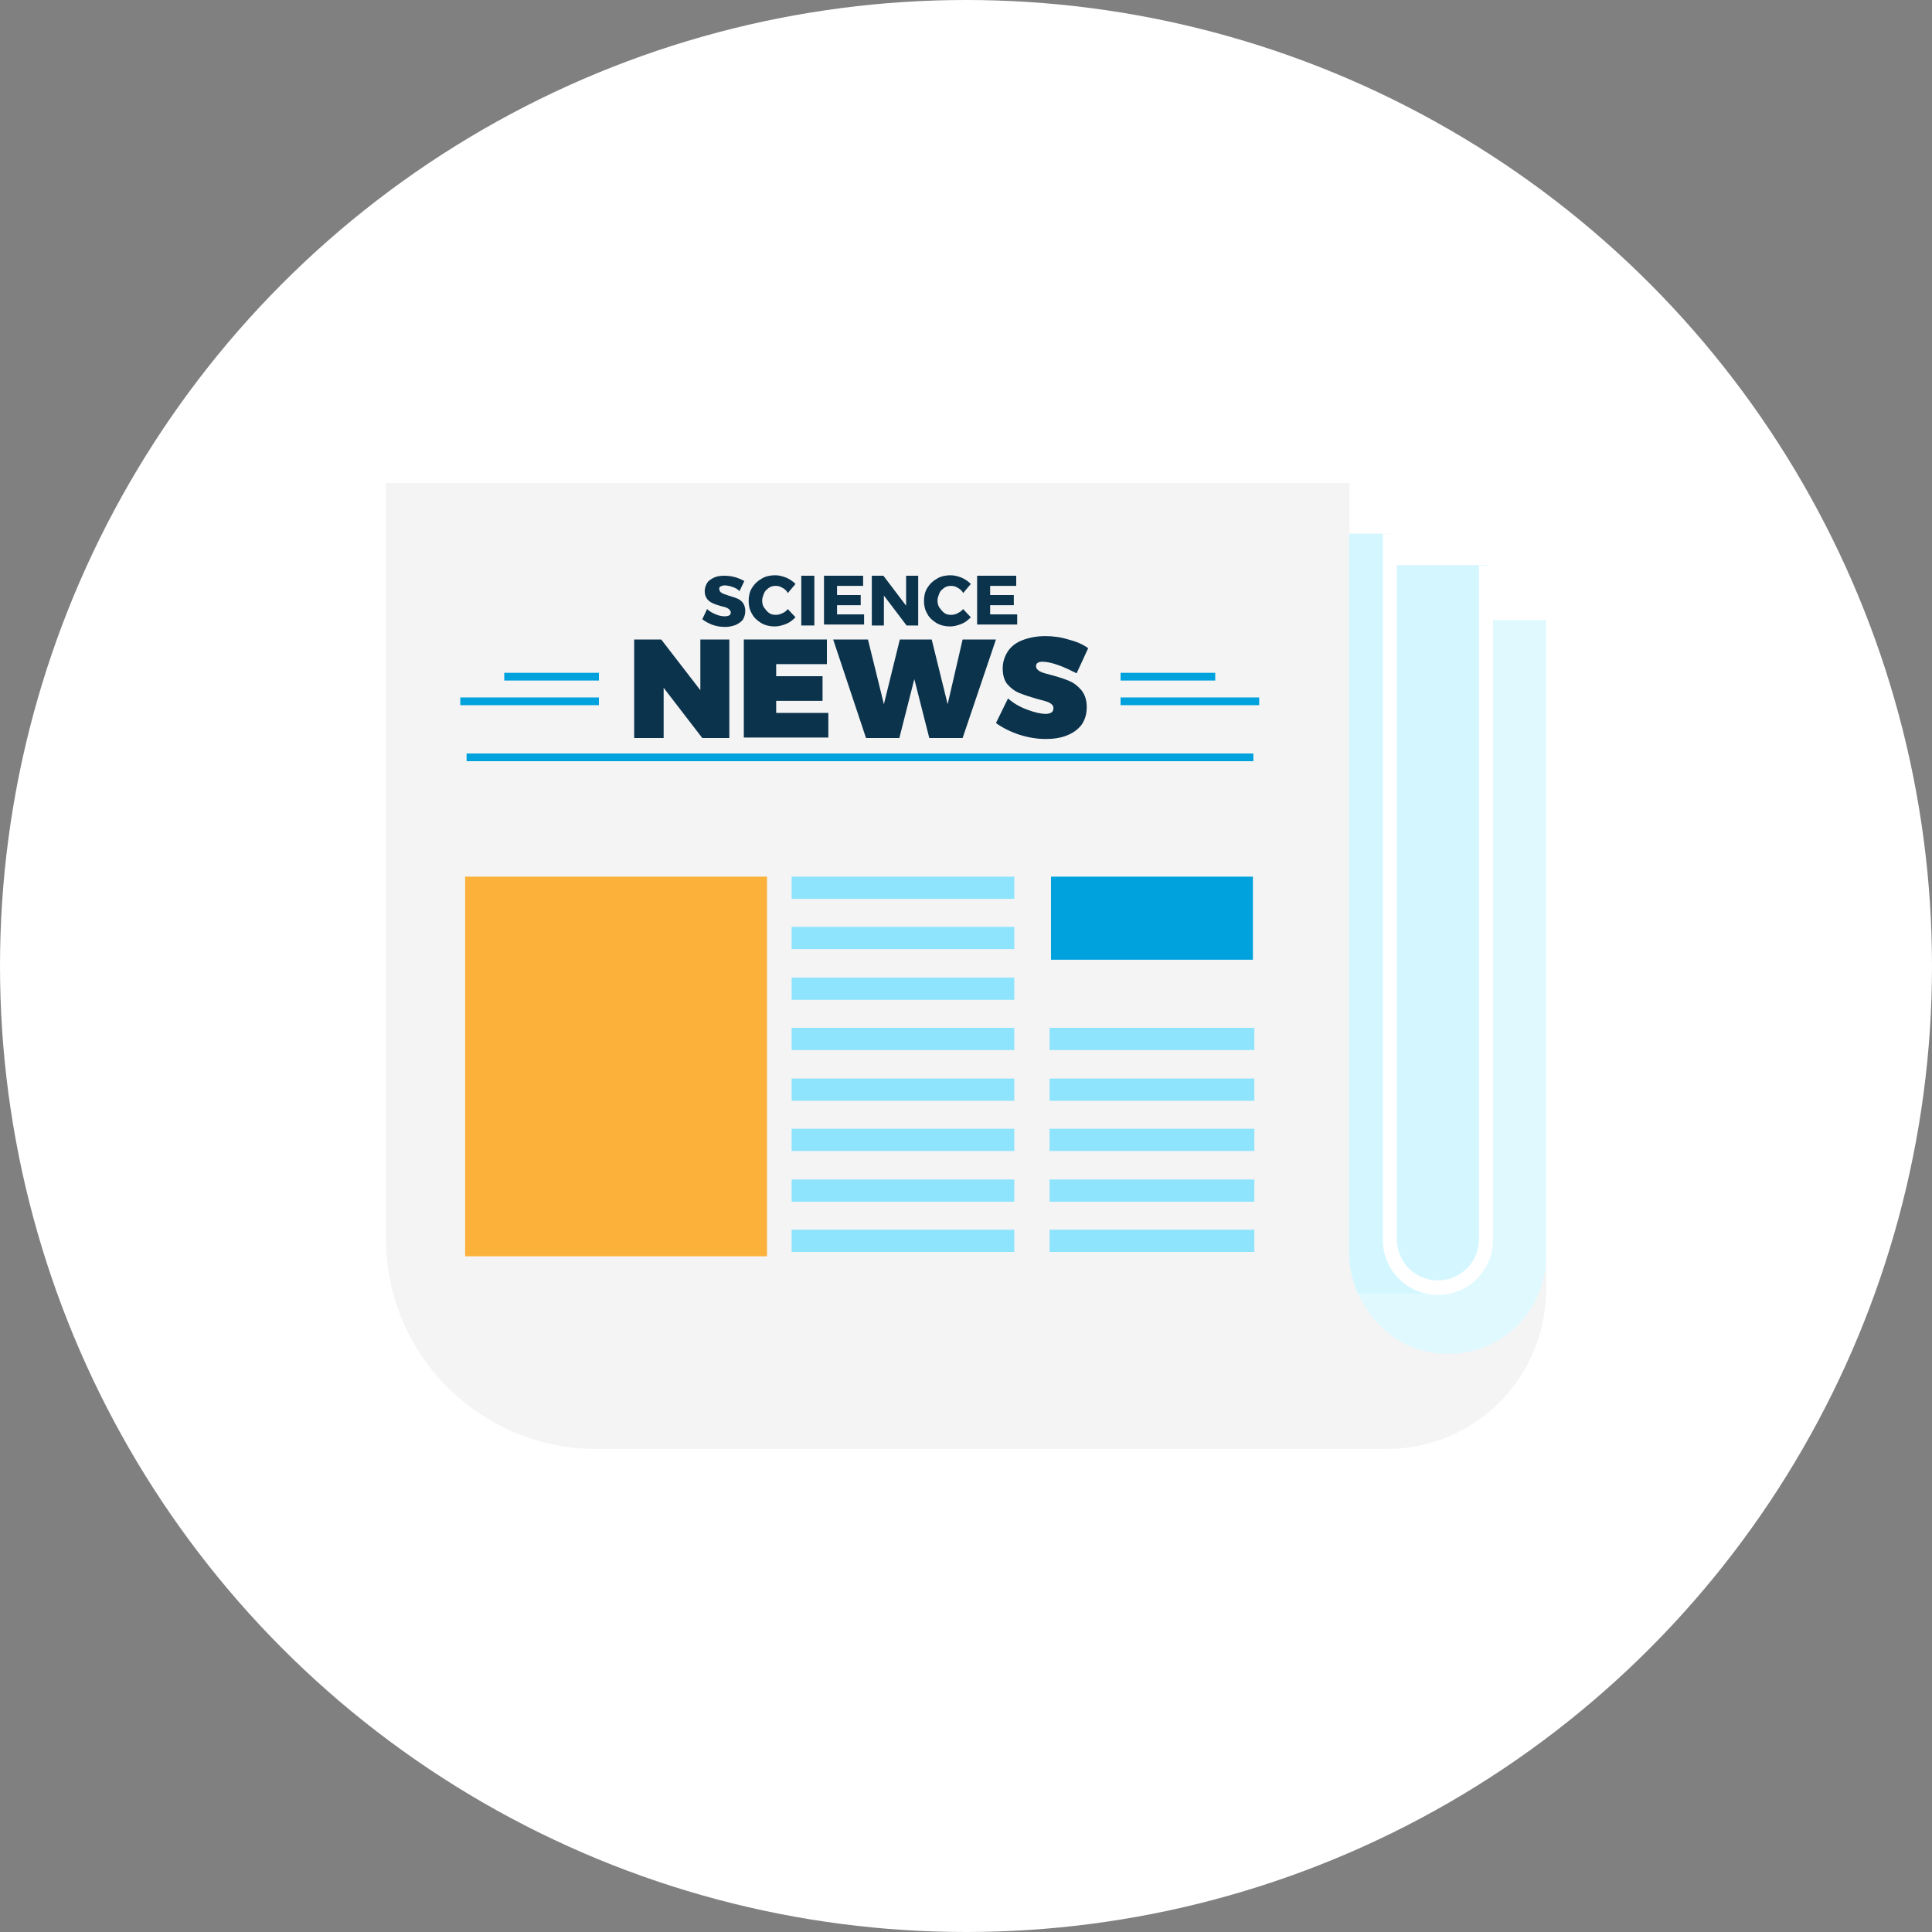 <?xml version="1.0" encoding="utf-8"?>
<!-- Generator: Adobe Illustrator 25.2.1, SVG Export Plug-In . SVG Version: 6.00 Build 0)  -->
<svg version="1.1" id="Capa_1" xmlns="http://www.w3.org/2000/svg" xmlns:xlink="http://www.w3.org/1999/xlink" x="0px" y="0px"
	 viewBox="0 0 400 400" style="enable-background:new 0 0 400 400;" xml:space="preserve">
<rect x="0" y="0" width="400" height="400" fill="#808080" stroke="none"/>
<style type="text/css">
	.st0{fill:#FFFFFF;}
	.st1{fill:#E0F9FF;}
	.st2{fill:#F4F4F4;}
	.st3{fill:#0B334C;}
	.st4{fill:#00A2DD;}
	.st5{fill:#FCB13A;}
	.st6{fill:#8EE4FD;}
	.st7{fill:#D4F7FF;}
</style>
<g>
	<circle class="st0" cx="200" cy="200" r="200"/>
</g>
<g>
	<g>
		<g>
			<path class="st1" d="M100,128.4h220.1V267c0,9.6-7.8,17.5-17.5,17.5H100V128.4z"/>
			<path class="st2" d="M320.1,260v7c0,18.2-14.7,33-33,33H123.5c-24.1,0-43.6-19.5-43.6-43.6V100h199.5v159.3c0,3,0.6,5.9,1.8,8.5
				c3.1,7.2,10,12.4,18.2,12.5C310.8,280.6,320.1,271.4,320.1,260z"/>
		</g>
		<g>
			<g>
				<g>
					<g>
						<path class="st3" d="M144.9,132.4h6.1v20.4h-5.6l-8-10.4v10.4h-6.1v-20.4h5.6l8.1,10.5V132.4z"/>
						<path class="st3" d="M153.9,132.4h17.3v5.1h-10.5v2.5h9.6v5.1h-9.6v2.5h10.8v5.1h-17.5V132.4z"/>
						<path class="st3" d="M199.3,132.4h6.9l-6.9,20.4h-6.9l-3.1-12.2l-3.1,12.2h-6.9l-6.8-20.4h7.2l3.3,13.4l3.3-13.4h6.6l3.3,13.4
							L199.3,132.4z"/>
						<path class="st3" d="M219.1,137.7c-1.4-0.5-2.5-0.7-3.3-0.7c-0.8,0-1.3,0.3-1.3,0.9c0,0.5,0.3,0.8,0.8,1.1
							c0.5,0.3,1.4,0.5,2.5,0.8c1.5,0.4,2.7,0.8,3.6,1.2c1,0.4,1.8,1.1,2.5,1.9c0.7,0.9,1.1,2,1.1,3.5c0,1.5-0.4,2.7-1.1,3.7
							c-0.8,1-1.8,1.7-3.1,2.2c-1.3,0.5-2.7,0.7-4.3,0.7c-1.8,0-3.6-0.3-5.5-0.9c-1.8-0.6-3.4-1.4-4.8-2.4l2.5-5.1
							c1,0.9,2.3,1.7,3.9,2.3c1.6,0.6,2.9,0.9,3.9,0.9c0.5,0,0.9-0.1,1.2-0.3c0.3-0.2,0.4-0.5,0.4-0.9c0-0.5-0.3-0.8-0.8-1.1
							c-0.6-0.3-1.4-0.5-2.6-0.8c-1.4-0.4-2.6-0.8-3.6-1.2c-1-0.4-1.8-1-2.5-1.8c-0.7-0.8-1-2-1-3.3c0-1.4,0.4-2.5,1.1-3.6
							c0.7-1,1.7-1.8,3.1-2.3c1.3-0.5,2.9-0.8,4.6-0.8c1.6,0,3.2,0.2,4.8,0.7c1.6,0.4,3,1,4.1,1.8l-2.4,5.2
							C221.7,138.8,220.5,138.2,219.1,137.7z"/>
					</g>
				</g>
				<g>
					<g>
						<g>
							<g>
								<rect x="232" y="139.3" class="st4" width="19.6" height="1.6"/>
							</g>
							<g>
								<rect x="232" y="144.4" class="st4" width="28.7" height="1.6"/>
							</g>
						</g>
						<g>
							<g>
								<rect x="104.4" y="139.3" class="st4" width="19.6" height="1.6"/>
							</g>
							<g>
								<rect x="95.3" y="144.4" class="st4" width="28.7" height="1.6"/>
							</g>
						</g>
					</g>
				</g>
				<g>
					<g>
						<rect x="96.6" y="156" class="st4" width="162.9" height="1.6"/>
					</g>
				</g>
			</g>
			<g>
				<rect x="96.3" y="181.5" class="st5" width="62.5" height="78.6"/>
				<g>
					<rect x="163.9" y="181.5" class="st6" width="46.1" height="4.6"/>
					<rect x="163.9" y="191.9" class="st6" width="46.1" height="4.6"/>
					<rect x="163.9" y="202.4" class="st6" width="46.1" height="4.6"/>
					<rect x="163.9" y="212.8" class="st6" width="46.1" height="4.6"/>
					<rect x="163.9" y="223.3" class="st6" width="46.1" height="4.6"/>
					<rect x="163.9" y="233.7" class="st6" width="46.1" height="4.6"/>
					<rect x="163.9" y="244.2" class="st6" width="46.1" height="4.6"/>
					<rect x="163.9" y="254.6" class="st6" width="46.1" height="4.6"/>
				</g>
				<g>
					<rect x="217.3" y="212.8" class="st6" width="42.4" height="4.6"/>
					<rect x="217.3" y="223.3" class="st6" width="42.4" height="4.6"/>
					<rect x="217.3" y="233.7" class="st6" width="42.4" height="4.6"/>
					<rect x="217.3" y="244.2" class="st6" width="42.4" height="4.6"/>
					<rect x="217.3" y="254.6" class="st6" width="42.4" height="4.6"/>
				</g>
				<rect x="217.6" y="181.5" class="st4" width="41.8" height="17.2"/>
			</g>
		</g>
		<g>
			<path class="st7" d="M308,255.3c-0.7,10.9-10.3,12.5-10.3,12.5h-16.6c-1.1-2.6-1.8-5.5-1.8-8.5V110.5h8.9l-0.5,6.5H308
				C308,117.1,308.7,244.4,308,255.3z"/>
			<g>
				<path class="st0" d="M297.7,268.1c-6.3,0-11.4-5.1-11.4-11.4V110.5h2.9v146.1c0,4.7,3.8,8.5,8.5,8.5c4.7,0,8.5-3.8,8.5-8.5
					V117.1h2.9v139.6C309.1,263,304,268.1,297.7,268.1z"/>
			</g>
		</g>
	</g>
	<g>
		<g>
			<path class="st3" d="M151.6,121.5c-0.6-0.2-1.1-0.3-1.6-0.3c-0.3,0-0.6,0.1-0.8,0.2c-0.2,0.1-0.3,0.3-0.3,0.5
				c0,0.2,0.1,0.4,0.2,0.6c0.2,0.2,0.4,0.3,0.6,0.4c0.2,0.1,0.6,0.2,1.1,0.4c0.7,0.2,1.3,0.4,1.8,0.6c0.5,0.2,0.9,0.5,1.2,0.9
				c0.3,0.4,0.5,1,0.5,1.7c0,0.7-0.2,1.3-0.5,1.8c-0.4,0.5-0.9,0.8-1.5,1.1c-0.6,0.2-1.3,0.4-2.1,0.4c-0.9,0-1.7-0.1-2.6-0.4
				c-0.8-0.3-1.6-0.7-2.2-1.2l1-2.1c0.5,0.5,1.1,0.8,1.8,1.1c0.7,0.3,1.3,0.4,1.9,0.4c0.4,0,0.7-0.1,0.9-0.2
				c0.2-0.1,0.3-0.4,0.3-0.6c0-0.2-0.1-0.4-0.3-0.6c-0.2-0.2-0.4-0.3-0.6-0.4c-0.3-0.1-0.6-0.2-1.1-0.3c-0.7-0.2-1.3-0.4-1.7-0.6
				c-0.5-0.2-0.9-0.5-1.2-0.9c-0.3-0.4-0.5-0.9-0.5-1.6c0-0.6,0.2-1.2,0.5-1.7c0.3-0.5,0.8-0.8,1.4-1.1c0.6-0.3,1.3-0.4,2.2-0.4
				c0.7,0,1.5,0.1,2.2,0.3c0.7,0.2,1.4,0.5,1.9,0.8l-1,2.1C152.8,122,152.2,121.7,151.6,121.5z"/>
			<path class="st3" d="M162,121.7c-0.5-0.3-0.9-0.4-1.4-0.4c-0.5,0-1,0.1-1.4,0.4c-0.4,0.3-0.8,0.6-1,1.1s-0.4,1-0.4,1.5
				s0.1,1.1,0.4,1.5s0.6,0.8,1,1.1c0.4,0.3,0.9,0.4,1.4,0.4c0.4,0,0.9-0.1,1.3-0.3c0.5-0.2,0.9-0.5,1.2-0.9l1.6,1.7
				c-0.6,0.6-1.2,1.1-2,1.4c-0.8,0.3-1.5,0.5-2.3,0.5c-1,0-1.9-0.2-2.8-0.7c-0.8-0.5-1.5-1.1-1.9-1.9c-0.5-0.8-0.7-1.7-0.7-2.7
				c0-1,0.2-1.9,0.7-2.7c0.5-0.8,1.1-1.4,2-1.9c0.8-0.5,1.8-0.7,2.8-0.7c0.8,0,1.5,0.2,2.3,0.5c0.7,0.3,1.4,0.8,1.9,1.3l-1.6,1.9
				C162.9,122.3,162.5,122,162,121.7z"/>
			<path class="st3" d="M165.9,119.2h2.7v10.3h-2.7V119.2z"/>
			<path class="st3" d="M170.6,119.2h8.1v2.1h-5.4v1.9h4.9v2.1l-4.9,0v1.9h5.6v2.1h-8.3V119.2z"/>
			<path class="st3" d="M187.6,119.2h2.5v10.3h-2.4l-4.7-6.2v6.2h-2.5v-10.3h2.4l4.7,6.2L187.6,119.2z"/>
			<path class="st3" d="M198.3,121.7c-0.5-0.3-0.9-0.4-1.4-0.4c-0.5,0-1,0.1-1.4,0.4c-0.4,0.3-0.8,0.6-1,1.1s-0.4,1-0.4,1.5
				s0.1,1.1,0.4,1.5s0.6,0.8,1,1.1c0.4,0.3,0.9,0.4,1.4,0.4c0.4,0,0.9-0.1,1.3-0.3s0.9-0.5,1.2-0.9l1.6,1.7c-0.6,0.6-1.2,1.1-2,1.4
				c-0.8,0.3-1.5,0.5-2.3,0.5c-1,0-1.9-0.2-2.8-0.7c-0.8-0.5-1.5-1.1-1.9-1.9c-0.5-0.8-0.7-1.7-0.7-2.7c0-1,0.2-1.9,0.7-2.7
				c0.5-0.8,1.1-1.4,2-1.9c0.8-0.5,1.8-0.7,2.8-0.7c0.8,0,1.5,0.2,2.3,0.5c0.7,0.3,1.4,0.8,1.9,1.3l-1.6,1.9
				C199.2,122.3,198.8,122,198.3,121.7z"/>
			<path class="st3" d="M202.3,119.2h8.1v2.1h-5.4v1.9h4.9v2.1l-4.9,0v1.9h5.6v2.1h-8.3V119.2z"/>
		</g>
	</g>
</g>
</svg>
